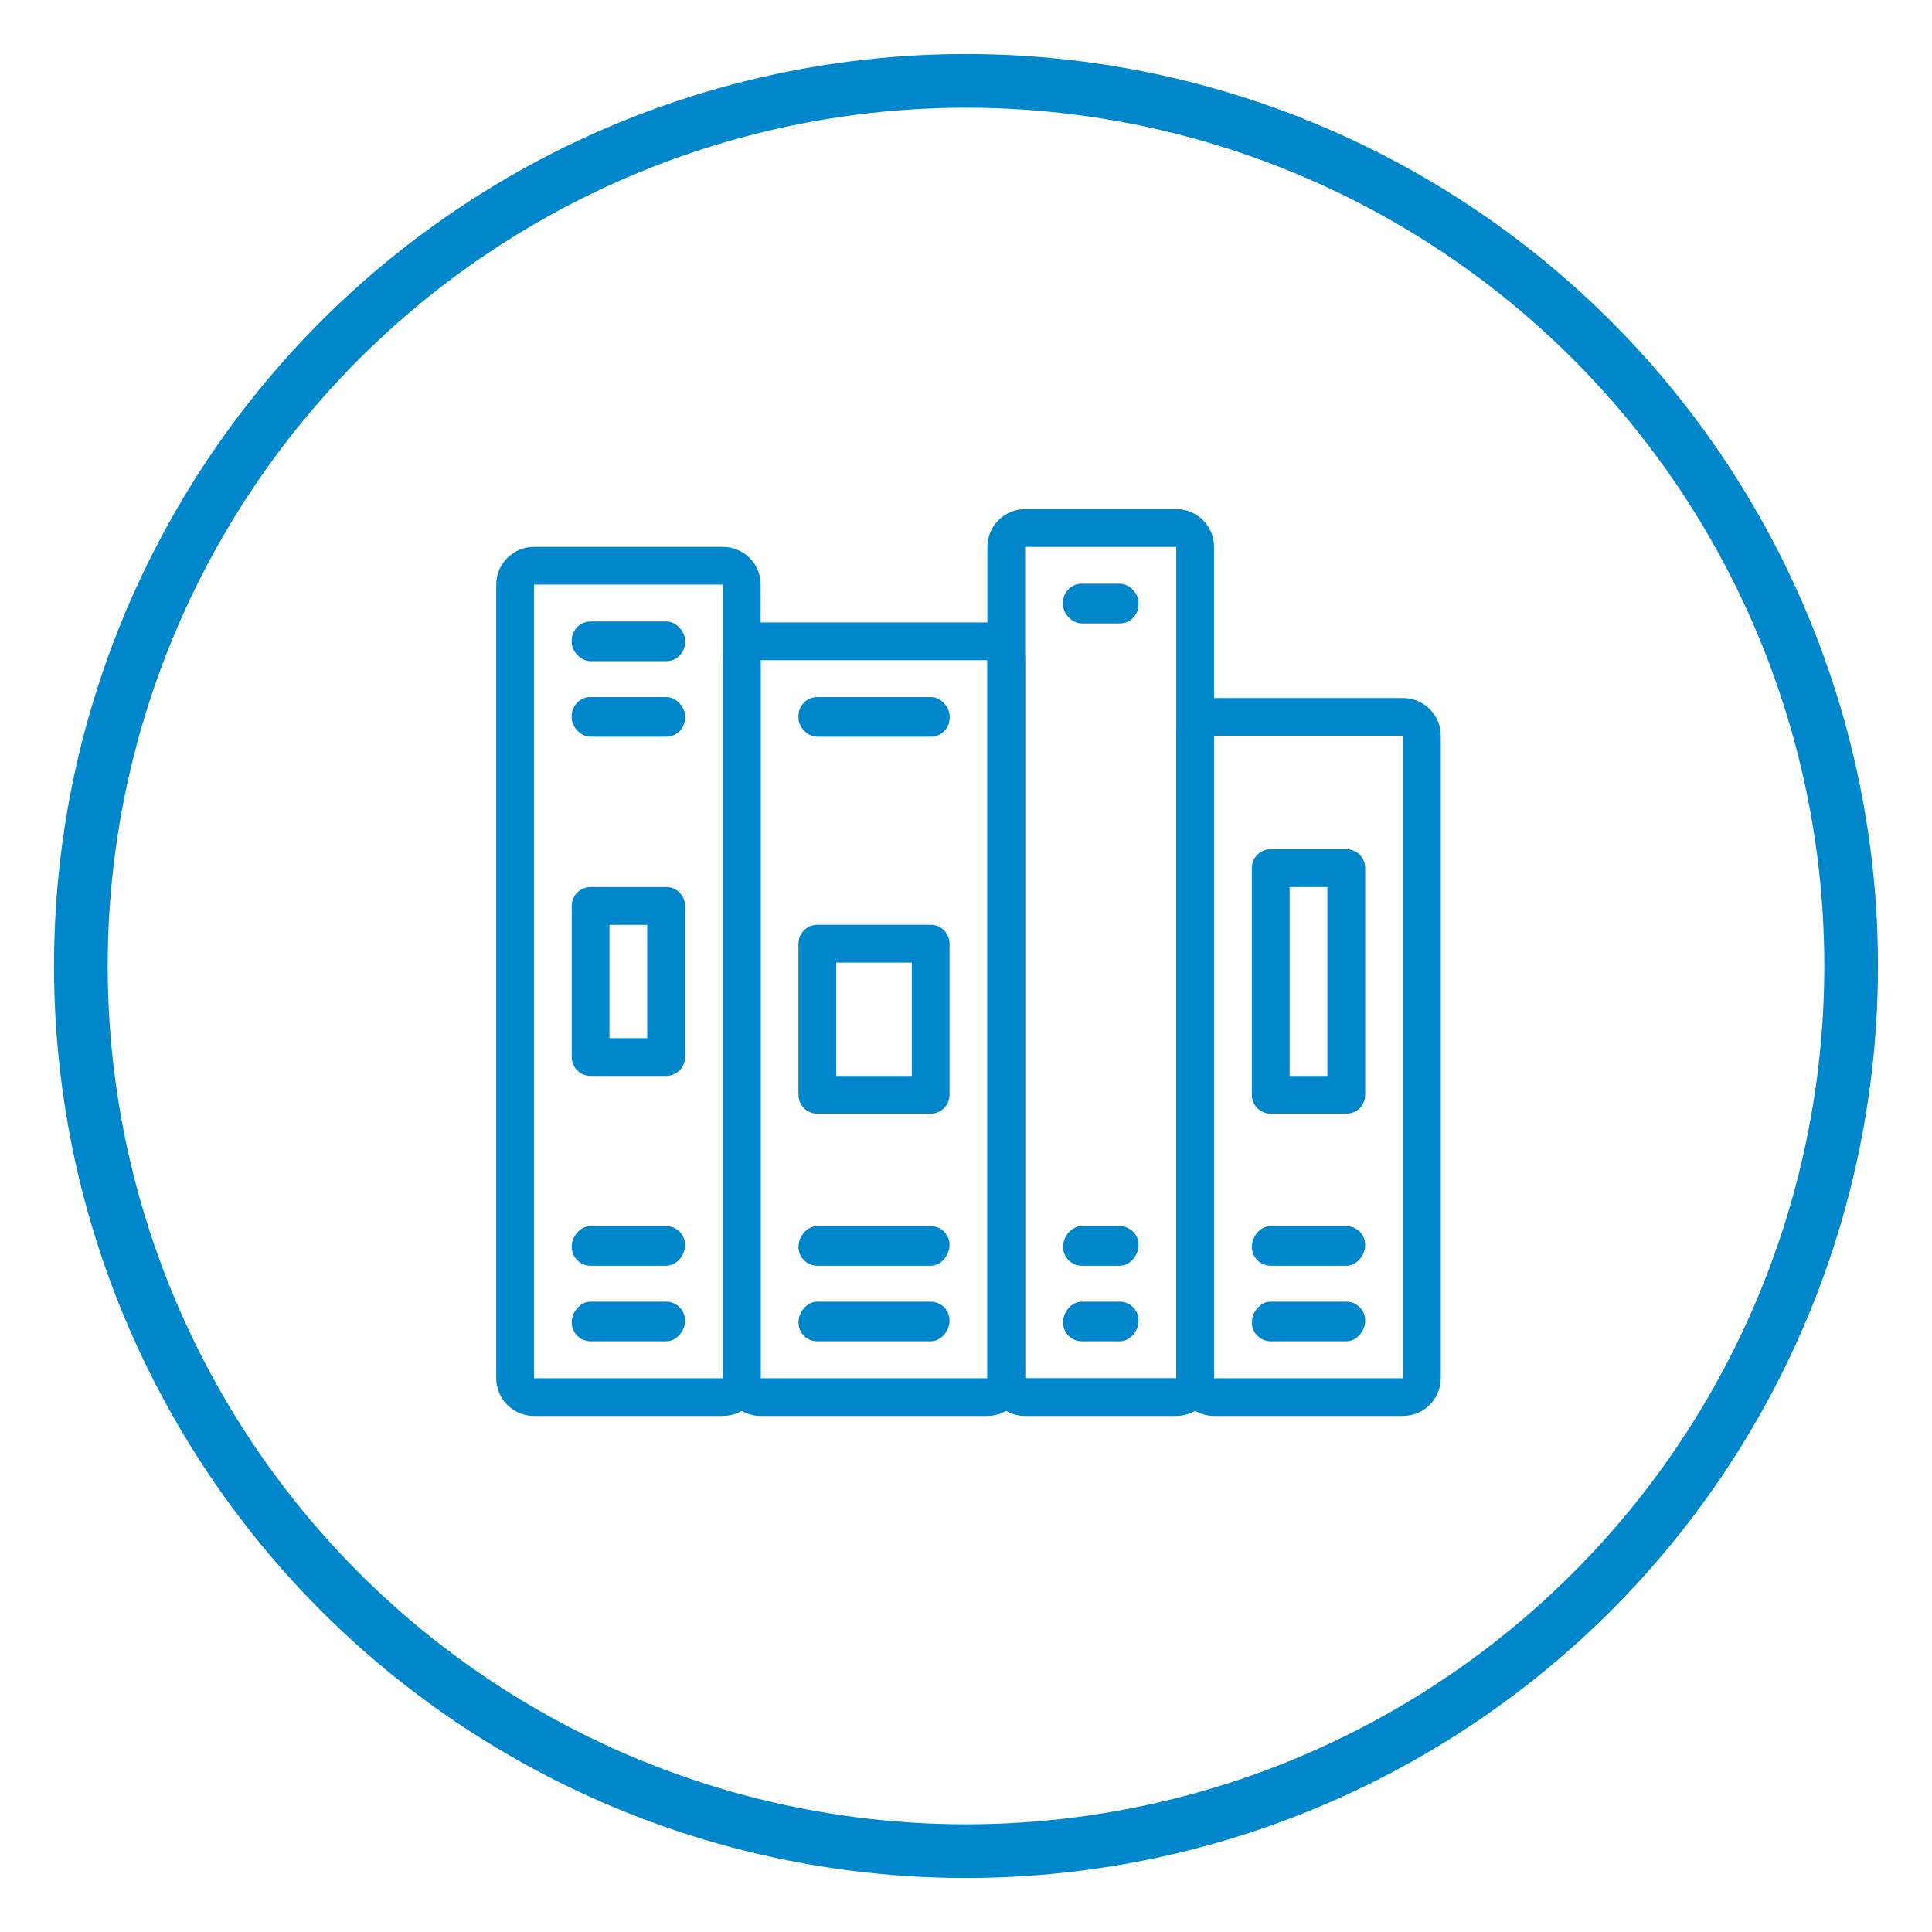 <?xml version="1.0" encoding="UTF-8"?><svg id="Layer_1" xmlns="http://www.w3.org/2000/svg" viewBox="0 0 216 216"><defs><style>.cls-1{fill:none;stroke:#0086ca;stroke-miterlimit:10;stroke-width:6px;}.cls-2{fill:#0086ca;}</style></defs><g><g><path class="cls-2" d="M80.82,158.31h-21.12c-2.33,0-4.22-1.9-4.22-4.22V65.36c0-2.33,1.89-4.22,4.22-4.22h21.12c2.33,0,4.22,1.89,4.22,4.22v88.72c0,2.33-1.89,4.22-4.22,4.22Zm-21.12-92.94v88.72h21.13V65.36h-21.13Z"/><g><path class="cls-2" d="M74.48,149.96h-8.45c-1.17,0-2.11-.94-2.11-2.11s.95-2.32,2.11-2.32h8.45c1.17,0,2.11,.94,2.11,2.11s-.95,2.32-2.11,2.32Z"/><path class="cls-2" d="M74.48,141.51h-8.45c-1.17,0-2.11-.94-2.11-2.11s.95-2.32,2.11-2.32h8.45c1.17,0,2.11,.94,2.11,2.11s-.95,2.32-2.11,2.32Z"/><rect class="cls-2" x="63.92" y="77.93" width="12.67" height="4.44" rx="2.11" ry="2.11"/><rect class="cls-2" x="63.92" y="69.48" width="12.67" height="4.44" rx="2.11" ry="2.11"/></g><path class="cls-2" d="M74.48,120.29h-8.45c-1.17,0-2.11-.94-2.11-2.11v-16.9c0-1.17,.95-2.11,2.11-2.11h8.45c1.17,0,2.11,.95,2.11,2.11v16.9c0,1.17-.95,2.11-2.11,2.11Zm-6.34-4.22h4.22v-12.67h-4.22v12.67Z"/></g><g><path class="cls-2" d="M110.39,158.31h-25.35c-2.33,0-4.22-1.9-4.22-4.22V73.81c0-2.33,1.89-4.22,4.22-4.22h25.35c2.33,0,4.22,1.89,4.22,4.22v80.27c0,2.33-1.9,4.22-4.22,4.22Zm-25.35-84.49v80.27h25.35V73.81h-25.35Z"/><g><path class="cls-2" d="M104.05,149.96h-12.67c-1.17,0-2.11-.94-2.11-2.11s.95-2.32,2.11-2.32h12.67c1.17,0,2.11,.94,2.11,2.11s-.95,2.32-2.11,2.32Z"/><path class="cls-2" d="M104.05,141.51h-12.67c-1.17,0-2.11-.94-2.11-2.11s.95-2.32,2.11-2.32h12.67c1.17,0,2.11,.94,2.11,2.11s-.95,2.32-2.11,2.32Z"/><rect class="cls-2" x="89.27" y="77.93" width="16.9" height="4.44" rx="2.11" ry="2.11"/></g><path class="cls-2" d="M104.05,124.51h-12.67c-1.17,0-2.11-.94-2.11-2.11v-16.9c0-1.17,.95-2.11,2.11-2.11h12.67c1.17,0,2.11,.95,2.11,2.11v16.9c0,1.17-.95,2.11-2.11,2.11Zm-10.56-4.22h8.45v-12.67h-8.45v12.67Z"/></g><g><path class="cls-2" d="M131.51,158.31h-16.9c-2.33,0-4.22-1.9-4.22-4.22V61.14c0-2.33,1.9-4.22,4.22-4.22h16.9c2.33,0,4.22,1.89,4.22,4.22v92.94c0,2.33-1.9,4.22-4.22,4.22Zm-16.9-97.17v92.94h16.9V61.14h-16.9Z"/><g><path class="cls-2" d="M125.18,149.96h-4.22c-1.17,0-2.11-.94-2.11-2.11s.94-2.32,2.11-2.32h4.22c1.17,0,2.11,.94,2.11,2.11s-.94,2.32-2.11,2.32Z"/><path class="cls-2" d="M125.18,141.51h-4.22c-1.17,0-2.11-.94-2.11-2.11s.94-2.32,2.11-2.32h4.22c1.17,0,2.11,.94,2.11,2.11s-.94,2.32-2.11,2.32Z"/><rect class="cls-2" x="118.84" y="65.26" width="8.45" height="4.44" rx="2.11" ry="2.11"/></g></g><g><path class="cls-2" d="M156.86,158.31h-21.12c-2.33,0-4.22-1.9-4.22-4.22V82.26c0-2.33,1.9-4.22,4.22-4.22h21.12c2.33,0,4.22,1.89,4.22,4.22v71.82c0,2.33-1.9,4.22-4.22,4.22Zm-21.12-76.04v71.82h21.13V82.26h-21.13Z"/><g><path class="cls-2" d="M150.52,149.96h-8.45c-1.17,0-2.11-.94-2.11-2.11s.94-2.32,2.11-2.32h8.45c1.17,0,2.11,.94,2.11,2.11s-.94,2.32-2.11,2.32Z"/><path class="cls-2" d="M150.52,141.51h-8.45c-1.17,0-2.11-.94-2.11-2.11s.94-2.32,2.11-2.32h8.45c1.17,0,2.11,.94,2.11,2.11s-.94,2.32-2.11,2.32Z"/></g><path class="cls-2" d="M150.52,124.51h-8.45c-1.17,0-2.11-.94-2.11-2.11v-25.35c0-1.17,.94-2.11,2.11-2.11h8.45c1.17,0,2.11,.95,2.11,2.11v25.35c0,1.17-.94,2.11-2.11,2.11Zm-6.34-4.22h4.22v-21.12h-4.22v21.12Z"/></g></g><circle class="cls-1" cx="108" cy="108" r="98.96"/></svg>